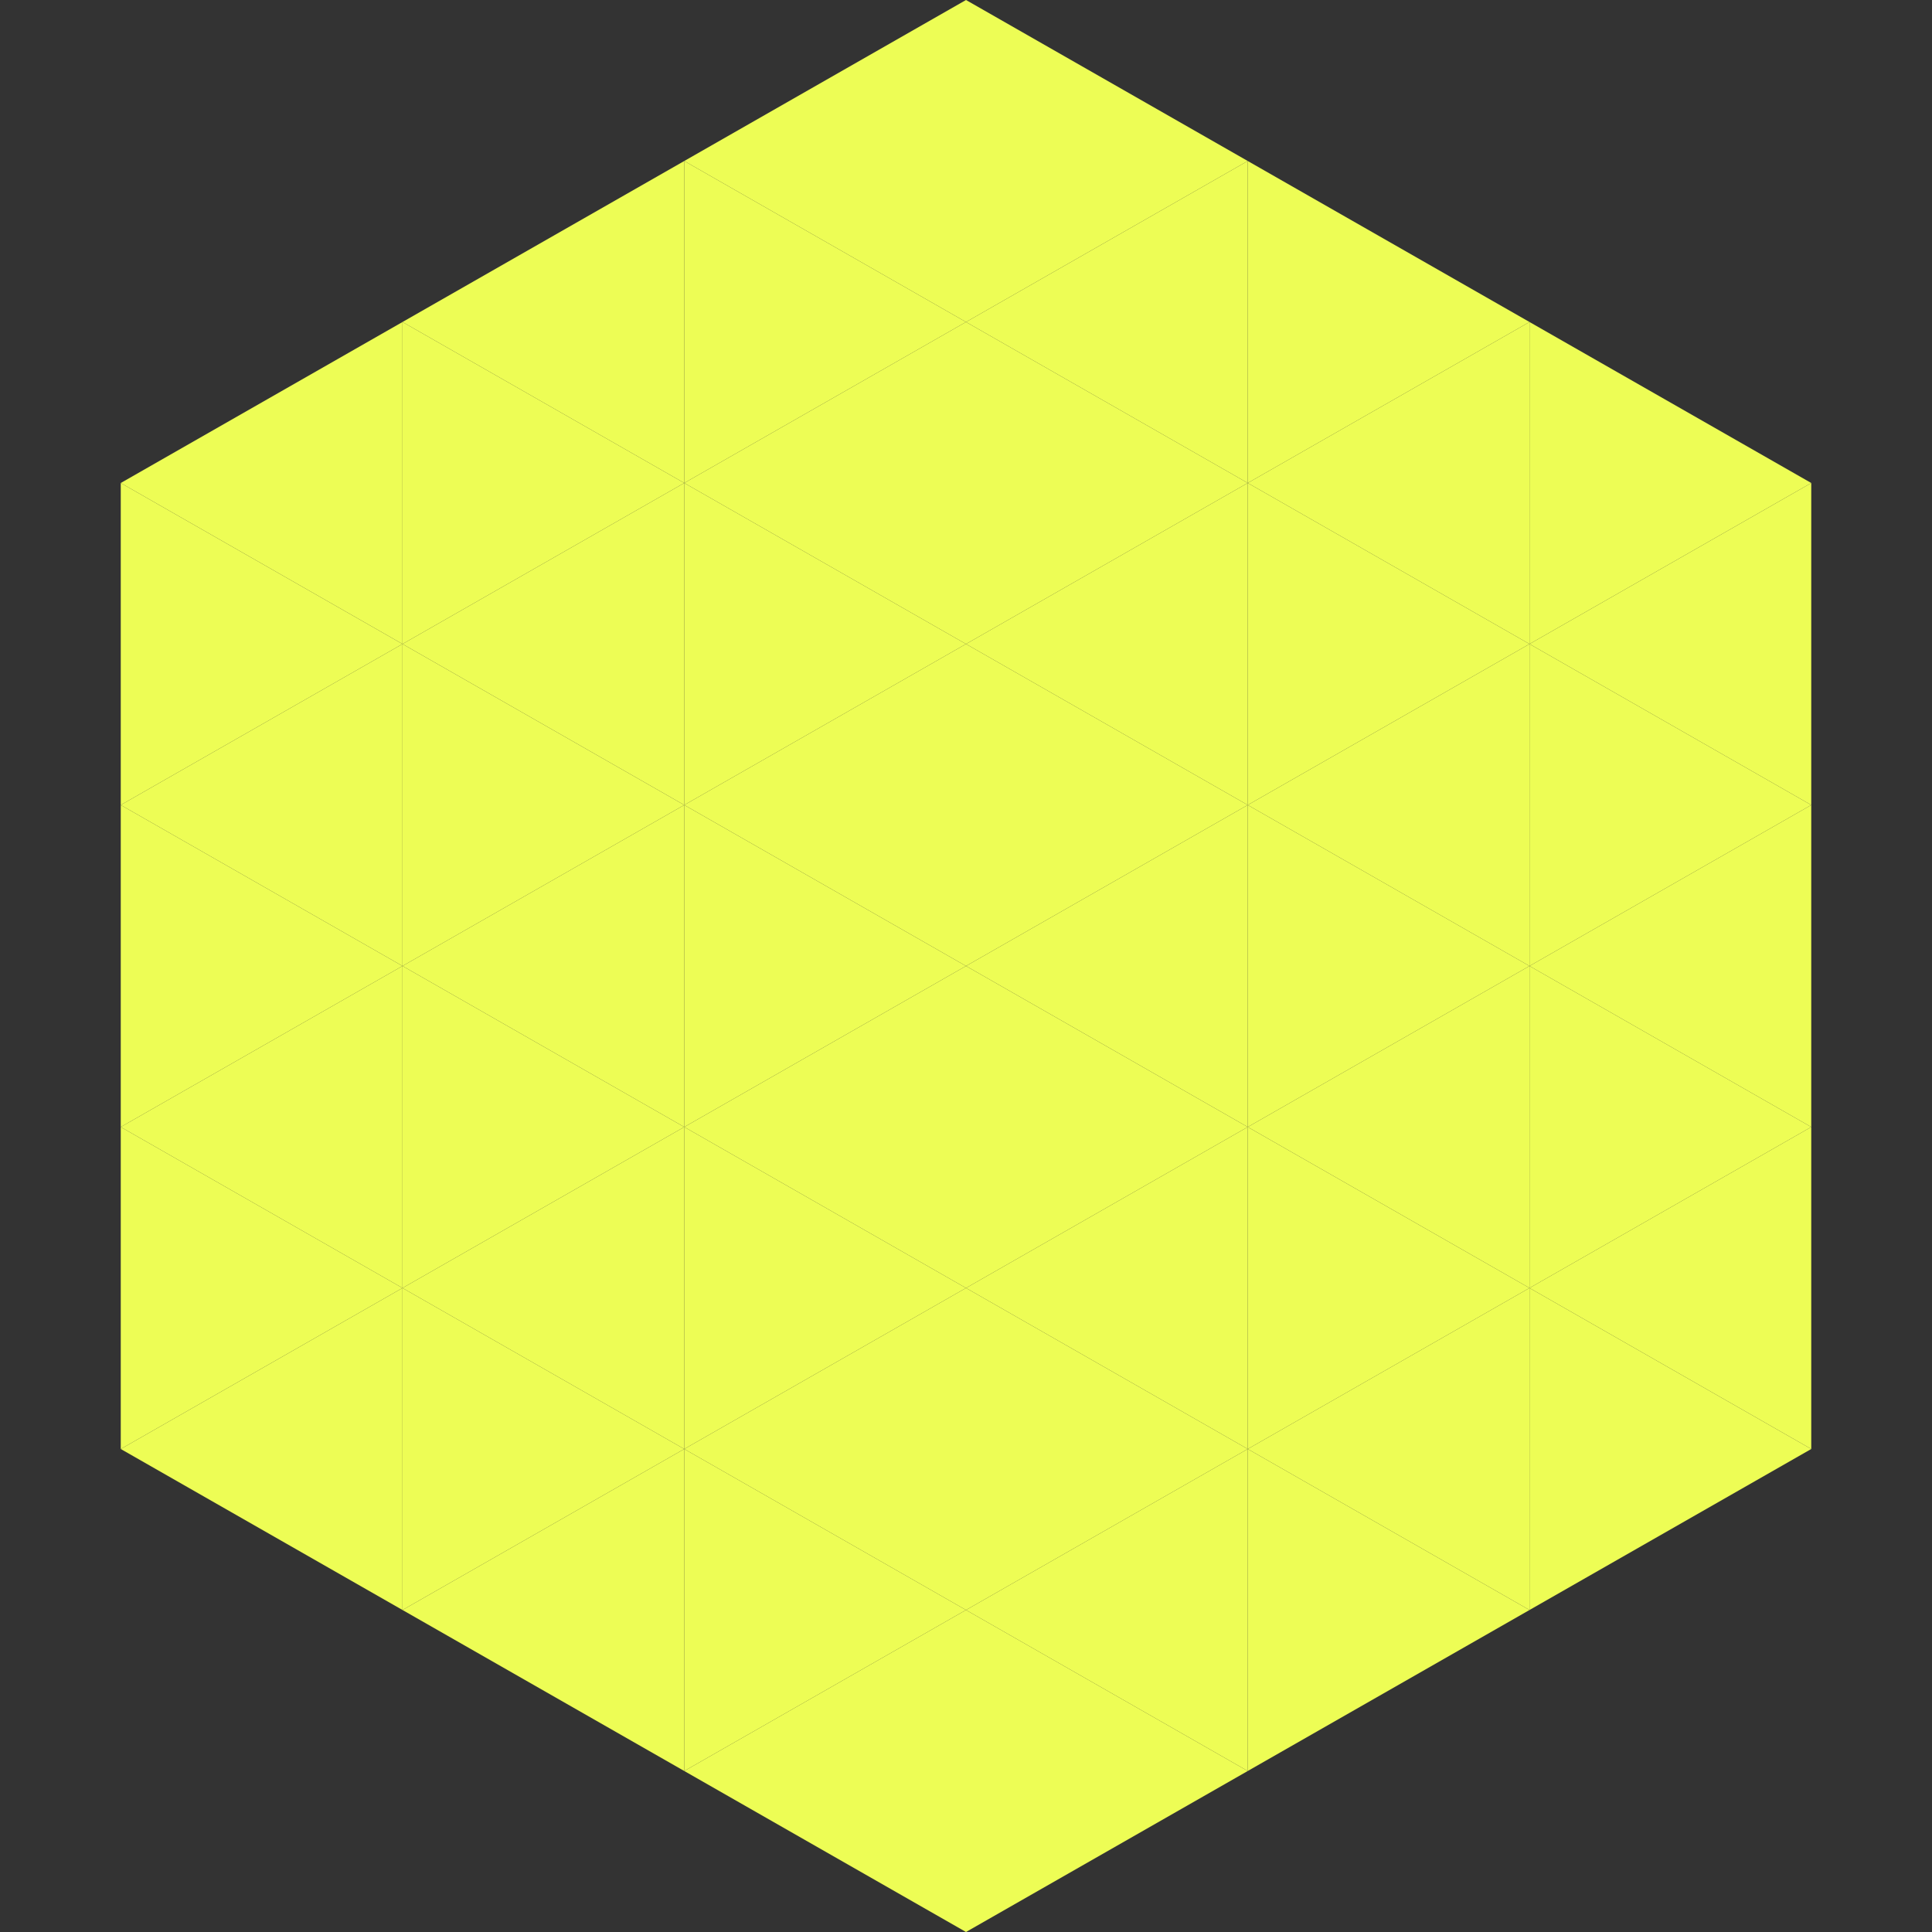 <?xml version="1.0"?>
<!-- Generated by SVGo -->
<svg width="240" height="240"
     xmlns="http://www.w3.org/2000/svg"
     xmlns:xlink="http://www.w3.org/1999/xlink">
<rect width="100%" height="100%" fill="#333333" stroke="none"/>
<polygon points="50,40 15,60 50,80" style="fill:rgb(237,253,85)" />
<polygon points="190,40 225,60 190,80" style="fill:rgb(237,253,85)" />
<polygon points="15,60 50,80 15,100" style="fill:rgb(237,253,85)" />
<polygon points="225,60 190,80 225,100" style="fill:rgb(237,253,85)" />
<polygon points="50,80 15,100 50,120" style="fill:rgb(237,253,85)" />
<polygon points="190,80 225,100 190,120" style="fill:rgb(237,253,85)" />
<polygon points="15,100 50,120 15,140" style="fill:rgb(237,253,85)" />
<polygon points="225,100 190,120 225,140" style="fill:rgb(237,253,85)" />
<polygon points="50,120 15,140 50,160" style="fill:rgb(237,253,85)" />
<polygon points="190,120 225,140 190,160" style="fill:rgb(237,253,85)" />
<polygon points="15,140 50,160 15,180" style="fill:rgb(237,253,85)" />
<polygon points="225,140 190,160 225,180" style="fill:rgb(237,253,85)" />
<polygon points="50,160 15,180 50,200" style="fill:rgb(237,253,85)" />
<polygon points="190,160 225,180 190,200" style="fill:rgb(237,253,85)" />
<polygon points="15,180 50,200 15,220" style="fill:rgb(255,255,255); fill-opacity:0" />
<polygon points="225,180 190,200 225,220" style="fill:rgb(255,255,255); fill-opacity:0" />
<polygon points="50,0 85,20 50,40" style="fill:rgb(255,255,255); fill-opacity:0" />
<polygon points="190,0 155,20 190,40" style="fill:rgb(255,255,255); fill-opacity:0" />
<polygon points="85,20 50,40 85,60" style="fill:rgb(237,253,85)" />
<polygon points="155,20 190,40 155,60" style="fill:rgb(237,253,85)" />
<polygon points="50,40 85,60 50,80" style="fill:rgb(237,253,85)" />
<polygon points="190,40 155,60 190,80" style="fill:rgb(237,253,85)" />
<polygon points="85,60 50,80 85,100" style="fill:rgb(237,253,85)" />
<polygon points="155,60 190,80 155,100" style="fill:rgb(237,253,85)" />
<polygon points="50,80 85,100 50,120" style="fill:rgb(237,253,85)" />
<polygon points="190,80 155,100 190,120" style="fill:rgb(237,253,85)" />
<polygon points="85,100 50,120 85,140" style="fill:rgb(237,253,85)" />
<polygon points="155,100 190,120 155,140" style="fill:rgb(237,253,85)" />
<polygon points="50,120 85,140 50,160" style="fill:rgb(237,253,85)" />
<polygon points="190,120 155,140 190,160" style="fill:rgb(237,253,85)" />
<polygon points="85,140 50,160 85,180" style="fill:rgb(237,253,85)" />
<polygon points="155,140 190,160 155,180" style="fill:rgb(237,253,85)" />
<polygon points="50,160 85,180 50,200" style="fill:rgb(237,253,85)" />
<polygon points="190,160 155,180 190,200" style="fill:rgb(237,253,85)" />
<polygon points="85,180 50,200 85,220" style="fill:rgb(237,253,85)" />
<polygon points="155,180 190,200 155,220" style="fill:rgb(237,253,85)" />
<polygon points="120,0 85,20 120,40" style="fill:rgb(237,253,85)" />
<polygon points="120,0 155,20 120,40" style="fill:rgb(237,253,85)" />
<polygon points="85,20 120,40 85,60" style="fill:rgb(237,253,85)" />
<polygon points="155,20 120,40 155,60" style="fill:rgb(237,253,85)" />
<polygon points="120,40 85,60 120,80" style="fill:rgb(237,253,85)" />
<polygon points="120,40 155,60 120,80" style="fill:rgb(237,253,85)" />
<polygon points="85,60 120,80 85,100" style="fill:rgb(237,253,85)" />
<polygon points="155,60 120,80 155,100" style="fill:rgb(237,253,85)" />
<polygon points="120,80 85,100 120,120" style="fill:rgb(237,253,85)" />
<polygon points="120,80 155,100 120,120" style="fill:rgb(237,253,85)" />
<polygon points="85,100 120,120 85,140" style="fill:rgb(237,253,85)" />
<polygon points="155,100 120,120 155,140" style="fill:rgb(237,253,85)" />
<polygon points="120,120 85,140 120,160" style="fill:rgb(237,253,85)" />
<polygon points="120,120 155,140 120,160" style="fill:rgb(237,253,85)" />
<polygon points="85,140 120,160 85,180" style="fill:rgb(237,253,85)" />
<polygon points="155,140 120,160 155,180" style="fill:rgb(237,253,85)" />
<polygon points="120,160 85,180 120,200" style="fill:rgb(237,253,85)" />
<polygon points="120,160 155,180 120,200" style="fill:rgb(237,253,85)" />
<polygon points="85,180 120,200 85,220" style="fill:rgb(237,253,85)" />
<polygon points="155,180 120,200 155,220" style="fill:rgb(237,253,85)" />
<polygon points="120,200 85,220 120,240" style="fill:rgb(237,253,85)" />
<polygon points="120,200 155,220 120,240" style="fill:rgb(237,253,85)" />
<polygon points="85,220 120,240 85,260" style="fill:rgb(255,255,255); fill-opacity:0" />
<polygon points="155,220 120,240 155,260" style="fill:rgb(255,255,255); fill-opacity:0" />
</svg>
